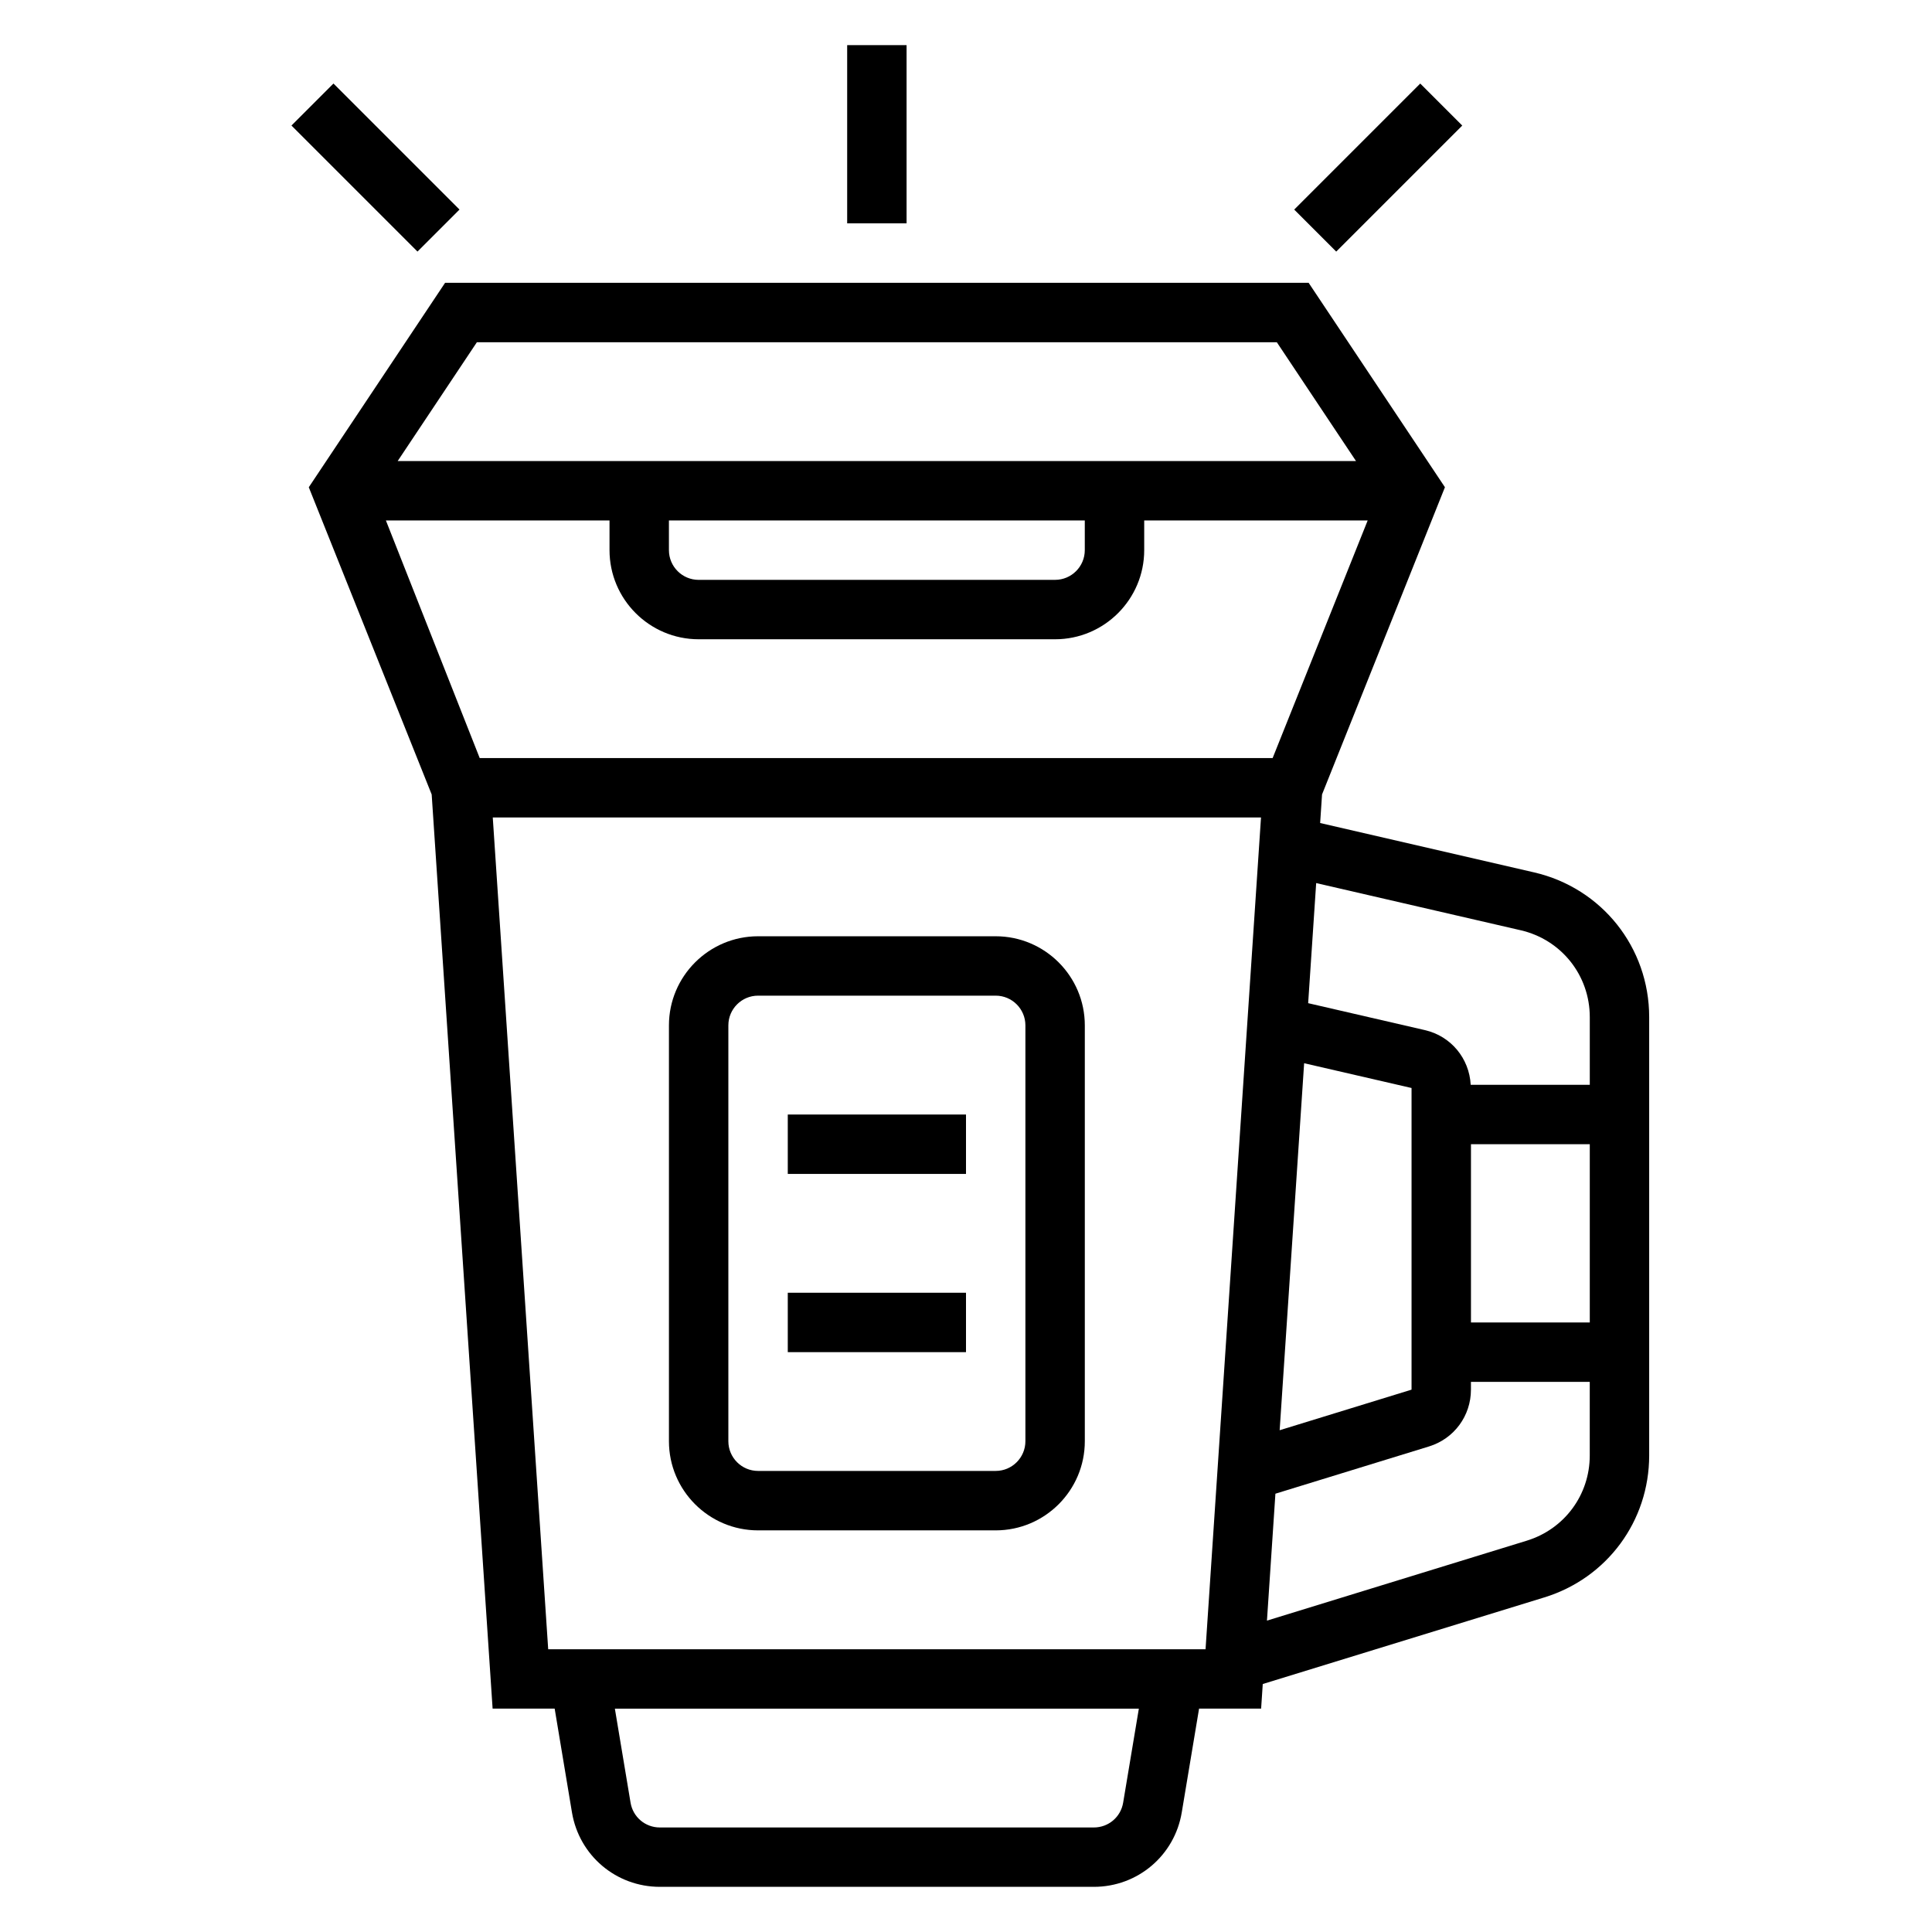 <?xml version="1.0" encoding="UTF-8"?>
<!-- Uploaded to: SVG Repo, www.svgrepo.com, Generator: SVG Repo Mixer Tools -->
<svg fill="#000000" width="800px" height="800px" version="1.1" viewBox="144 144 512 512" xmlns="http://www.w3.org/2000/svg">
 <g>
  <path d="m368.51 155.96h15.742v47.23h-15.742z"/>
  <path d="m221.24 177.27 11.133-11.133 33.398 33.398-11.133 11.133z"/>
  <path d="m486.98 199.54 33.398-33.398 11.133 11.133-33.398 33.398z"/>
  <path d="m407.87 392.12h-62.977c-13.02 0-23.617 10.598-23.617 23.617v110.21c0 13.02 10.598 23.617 23.617 23.617h62.977c13.02 0 23.617-10.598 23.617-23.617v-110.21c0-13.02-10.598-23.617-23.617-23.617zm7.871 133.82c0 4.336-3.527 7.871-7.871 7.871h-62.977c-4.344 0-7.871-3.535-7.871-7.871v-110.21c0-4.336 3.527-7.871 7.871-7.871h62.977c4.344 0 7.871 3.535 7.871 7.871z"/>
  <path d="m352.77 439.36h47.23v15.742h-47.23z"/>
  <path d="m352.77 486.59h47.23v15.742h-47.23z"/>
  <path d="m550.54 375.19-56.688-13.082 0.504-7.574 32.566-81.414-36.125-54.176h-228.84l-36.125 54.184 32.566 81.414 16.148 242.26h16.445l4.582 27.496c1.902 11.43 11.695 19.734 23.293 19.734h115.02c11.602 0 21.395-8.305 23.293-19.734l4.586-27.496h16.445l0.434-6.519 74.617-22.953c16.617-5.109 27.789-20.23 27.789-37.621v-116.17c0-18.438-12.547-34.203-30.512-38.352zm-3.535 15.34c10.777 2.488 18.305 11.949 18.305 23.012v17.949h-31.559c-0.371-7.008-5.227-12.91-12.137-14.5l-30.938-7.141 2.125-31.828zm-13.184 56.703h31.488v47.23h-31.488zm-44.211-21.469 28.465 6.566v79.941l-34.953 10.754zm-219.23-191.07h211.99l20.988 31.488h-253.97zm50.891 47.23h110.21v7.871c0 4.336-3.527 7.871-7.871 7.871l-94.465 0.004c-4.344 0-7.871-3.535-7.871-7.871zm-75.004 0h59.262v7.871c0 13.02 10.598 23.617 23.617 23.617h94.465c13.02 0 23.617-10.598 23.617-23.617v-7.871h59.223l-25.191 62.977h-210.13zm195.38 339.8c-0.629 3.809-3.894 6.574-7.762 6.574h-115.02c-3.863 0-7.133-2.762-7.762-6.582l-4.156-24.906h138.86zm-152.37-40.66-14.688-220.42h203.59l-14.695 220.42zm259.35-28.773-68.871 21.191 2.242-33.637 40.707-12.523c6.644-2.047 11.109-8.094 11.109-15.051v-2.055h31.488v19.5c0 10.438-6.707 19.504-16.676 22.574z"/>
 </g>
</svg>